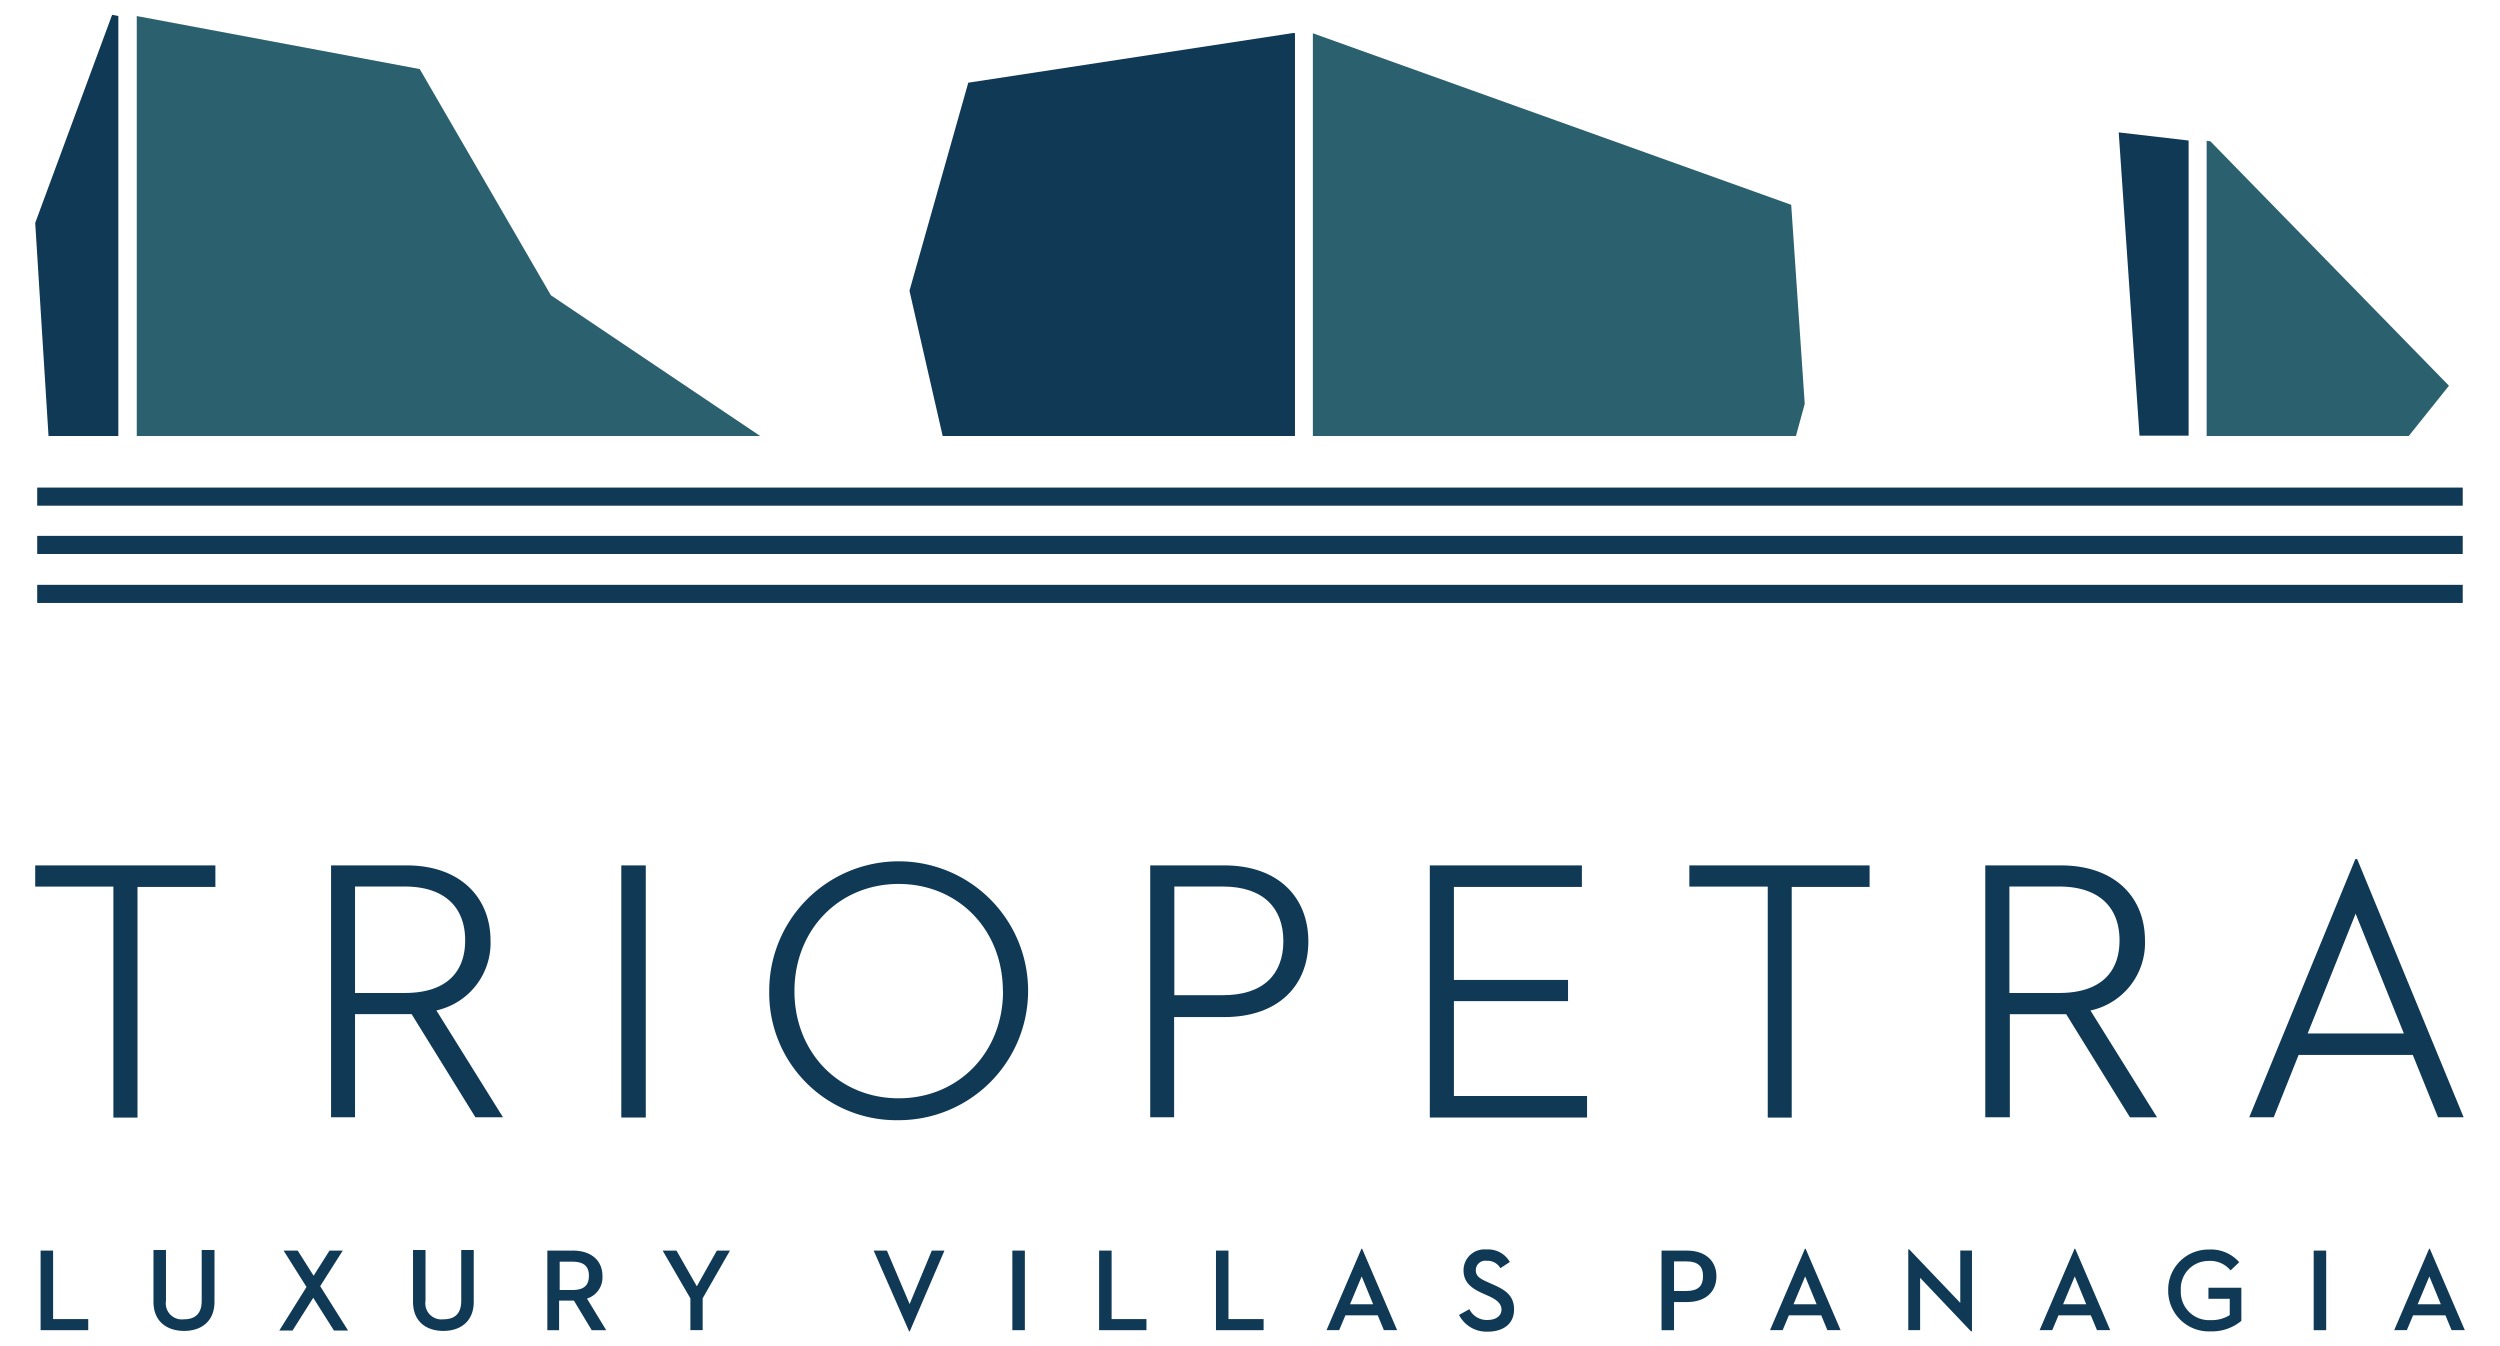 <svg id="fd18da22-e599-48e5-a15a-ebf0033c507a" data-name="Layer 1" xmlns="http://www.w3.org/2000/svg" viewBox="0 0 338 182">
  <defs>
    <style>
      .ca41d913-33a6-4f11-bd73-c0243280f015 {
        fill: #103956;
      }

      .fc651e58-933a-400c-bb8a-9312d127ef6d {
        fill: #2b606e;
      }
    </style>
  </defs>
  <title>elements</title>
  <g>
    <g>
      <path class="ca41d913-33a6-4f11-bd73-c0243280f015" d="M5.49,169.08H7.18v9.26h4.75v1.5H5.49V169.08Z"/>
      <path class="ca41d913-33a6-4f11-bd73-c0243280f015" d="M20.75,176v-7h1.69v6.87a2.17,2.17,0,0,0,2.42,2.5c1.55,0,2.41-.78,2.41-2.5v-6.87H29v7c0,2.63-1.77,3.94-4.1,3.94S20.75,178.67,20.75,176Z"/>
      <path class="ca41d913-33a6-4f11-bd73-c0243280f015" d="M38.34,169.08h1.91l2.15,3.4,2.15-3.4h1.79l-3.05,4.81,3.77,6H45.15l-2.8-4.43-2.8,4.43H37.76L41.44,174Z"/>
      <path class="ca41d913-33a6-4f11-bd73-c0243280f015" d="M55.84,176v-7h1.69v6.87a2.17,2.17,0,0,0,2.42,2.5c1.55,0,2.41-.78,2.41-2.5v-6.87h1.69v7c0,2.63-1.77,3.94-4.1,3.94S55.84,178.67,55.84,176Z"/>
      <path class="ca41d913-33a6-4f11-bd73-c0243280f015" d="M75.67,179.84H74V169.08h3.45c2.52,0,4,1.38,4,3.42a3,3,0,0,1-2.09,3.07l2.6,4.27H80l-2.41-4h-2v4Zm1.69-5.43c1.6,0,2.26-.63,2.26-1.92s-0.68-1.91-2.26-1.91H75.67v3.83h1.69Z"/>
      <path class="ca41d913-33a6-4f11-bd73-c0243280f015" d="M89.59,169.08h1.87l2.75,4.83,2.71-4.83h1.77L95,175.53v4.3H93.34v-4.29Z"/>
      <path class="ca41d913-33a6-4f11-bd73-c0243280f015" d="M118.12,169.08h1.79l3.07,7.23,3-7.23h1.71L123,180h-0.09Z"/>
      <path class="ca41d913-33a6-4f11-bd73-c0243280f015" d="M136.87,169.08h1.69v10.76h-1.69V169.08Z"/>
      <path class="ca41d913-33a6-4f11-bd73-c0243280f015" d="M148.6,169.08h1.69v9.26H155v1.5H148.6V169.08Z"/>
      <path class="ca41d913-33a6-4f11-bd73-c0243280f015" d="M164.4,169.08h1.69v9.26h4.75v1.5H164.4V169.08Z"/>
      <path class="ca41d913-33a6-4f11-bd73-c0243280f015" d="M186.27,177.83h-4.37l-0.84,2h-1.71l4.72-11h0.09l4.73,11h-1.79Zm-3.75-1.49h3.13l-1.55-3.77Z"/>
      <path class="ca41d913-33a6-4f11-bd73-c0243280f015" d="M198.66,177a2.61,2.61,0,0,0,2.44,1.46c1.14,0,1.9-.54,1.9-1.41s-0.78-1.39-1.72-1.82l-0.74-.33c-1.58-.7-2.67-1.49-2.67-3.17a2.82,2.82,0,0,1,3.09-2.8,3.36,3.36,0,0,1,3.17,1.69l-1.28.84a2,2,0,0,0-1.85-1,1.28,1.28,0,0,0-1.47,1.25c0,0.85.54,1.16,1.71,1.68l0.74,0.33c1.63,0.73,2.72,1.5,2.72,3.32,0,2-1.52,3-3.56,3a4.17,4.17,0,0,1-3.88-2.26Z"/>
      <path class="ca41d913-33a6-4f11-bd73-c0243280f015" d="M226.33,179.84h-1.69V169.08h3.42c2.52,0,4,1.39,4,3.48s-1.46,3.48-4,3.48h-1.73v3.8Zm1.66-5.3c1.6,0,2.26-.67,2.26-2s-0.68-2-2.26-2h-1.66v4H228Z"/>
      <path class="ca41d913-33a6-4f11-bd73-c0243280f015" d="M246.23,177.83h-4.37l-0.84,2h-1.71l4.72-11h0.09l4.73,11h-1.79Zm-3.75-1.49h3.13l-1.55-3.77Z"/>
      <path class="ca41d913-33a6-4f11-bd73-c0243280f015" d="M259.6,172.76v7.07H258V168.92h0.13l6.9,7.23v-7.08h1.58V180h-0.13Z"/>
      <path class="ca41d913-33a6-4f11-bd73-c0243280f015" d="M282.68,177.83h-4.37l-0.84,2h-1.71l4.72-11h0.09l4.73,11h-1.79Zm-3.75-1.49h3.13l-1.55-3.77Z"/>
      <path class="ca41d913-33a6-4f11-bd73-c0243280f015" d="M293.14,174.46a5.42,5.42,0,0,1,5.52-5.52,5.05,5.05,0,0,1,4.08,1.71l-1.17,1.11a3.54,3.54,0,0,0-3-1.28,3.74,3.74,0,0,0-3.72,4,3.81,3.81,0,0,0,4,4,4.57,4.57,0,0,0,2.61-.68V175.6h-2.88v-1.5h4.45v4.48A6.18,6.18,0,0,1,298.9,180,5.49,5.49,0,0,1,293.14,174.46Z"/>
      <path class="ca41d913-33a6-4f11-bd73-c0243280f015" d="M312.81,169.08h1.69v10.76h-1.69V169.08Z"/>
      <path class="ca41d913-33a6-4f11-bd73-c0243280f015" d="M330.62,177.83h-4.37l-0.84,2H323.7l4.72-11h0.09l4.73,11h-1.79Zm-3.75-1.49H330l-1.55-3.77Z"/>
    </g>
    <g>
      <path class="ca41d913-33a6-4f11-bd73-c0243280f015" d="M15.33,119.87H4.76V117H29.12v2.91H18.59v31.19H15.33V119.87Z"/>
      <path class="ca41d913-33a6-4f11-bd73-c0243280f015" d="M48,151.05H44.76V117H54.94c7.37,0,11.38,4.41,11.38,10.18A9.34,9.34,0,0,1,59,136.61l9,14.44H64.27l-8.62-13.94H48v13.94Zm6.72-16.8c5.57,0,8.17-2.76,8.17-7.12s-2.66-7.27-8.17-7.27H48v14.39h6.72Z"/>
      <path class="ca41d913-33a6-4f11-bd73-c0243280f015" d="M84,117h3.31v34.09H84V117Z"/>
      <path class="ca41d913-33a6-4f11-bd73-c0243280f015" d="M104,134a17.5,17.5,0,1,1,17.5,17.45A17.19,17.19,0,0,1,104,134Zm31.59,0c0-8.27-6-14.49-14.09-14.49s-14.09,6.22-14.09,14.49,6,14.49,14.09,14.49S135.61,142.28,135.61,134Z"/>
      <path class="ca41d913-33a6-4f11-bd73-c0243280f015" d="M158.77,151.05h-3.26V117h10c7.37,0,11.38,4.36,11.38,10.28s-4,10.23-11.38,10.23h-6.77v13.59Zm6.57-16.5c5.57,0,8.17-2.91,8.17-7.32s-2.66-7.37-8.17-7.37h-6.57v14.69h6.57Z"/>
      <path class="ca41d913-33a6-4f11-bd73-c0243280f015" d="M193.31,117h20.56v2.91h-17.3v12.58H212v2.86H196.57v12.83h18v2.91H193.31V117Z"/>
      <path class="ca41d913-33a6-4f11-bd73-c0243280f015" d="M239,119.87H228.4V117h24.37v2.91H242.24v31.19H239V119.87Z"/>
      <path class="ca41d913-33a6-4f11-bd73-c0243280f015" d="M271.67,151.05h-3.26V117h10.18C286,117,290,121.37,290,127.14a9.34,9.34,0,0,1-7.37,9.48l9,14.44h-3.66l-8.62-13.94h-7.62v13.94Zm6.72-16.8c5.57,0,8.17-2.76,8.17-7.12s-2.66-7.27-8.17-7.27h-6.72v14.39h6.72Z"/>
      <path class="ca41d913-33a6-4f11-bd73-c0243280f015" d="M326.21,142.63H310.77l-3.36,8.42H304.1l14.34-34.9h0.25l14.39,34.9h-3.46ZM312,139.72h13l-6.52-16.19Z"/>
    </g>
    <path class="ca41d913-33a6-4f11-bd73-c0243280f015" d="M286.45,17.9l2.81,41h6.64V19Z"/>
    <path class="fc651e58-933a-400c-bb8a-9312d127ef6d" d="M331.1,52.15L298.84,19.1l-0.5-.06V58.95h27.32Z"/>
    <path class="ca41d913-33a6-4f11-bd73-c0243280f015" d="M15.16,2L4.76,30.14l1.8,28.81H16V2.17Z"/>
    <path class="fc651e58-933a-400c-bb8a-9312d127ef6d" d="M74.48,39.92L56.75,9.34,18.49,2.17V58.95h84.29Z"/>
    <path class="fc651e58-933a-400c-bb8a-9312d127ef6d" d="M244,54.6l-1.83-26.91L177.5,4.5V58.95h65.31Z"/>
    <path class="ca41d913-33a6-4f11-bd73-c0243280f015" d="M174.91,4.45l-44,6.73-7.95,28.13,4.49,19.64h47.63V4.5Z"/>
    <rect class="ca41d913-33a6-4f11-bd73-c0243280f015" x="5.03" y="65.92" width="327.93" height="2.45"/>
    <rect class="ca41d913-33a6-4f11-bd73-c0243280f015" x="5.03" y="72.45" width="327.93" height="2.45"/>
    <rect class="ca41d913-33a6-4f11-bd73-c0243280f015" x="5.03" y="79.07" width="327.93" height="2.45"/>
  </g>
</svg>
